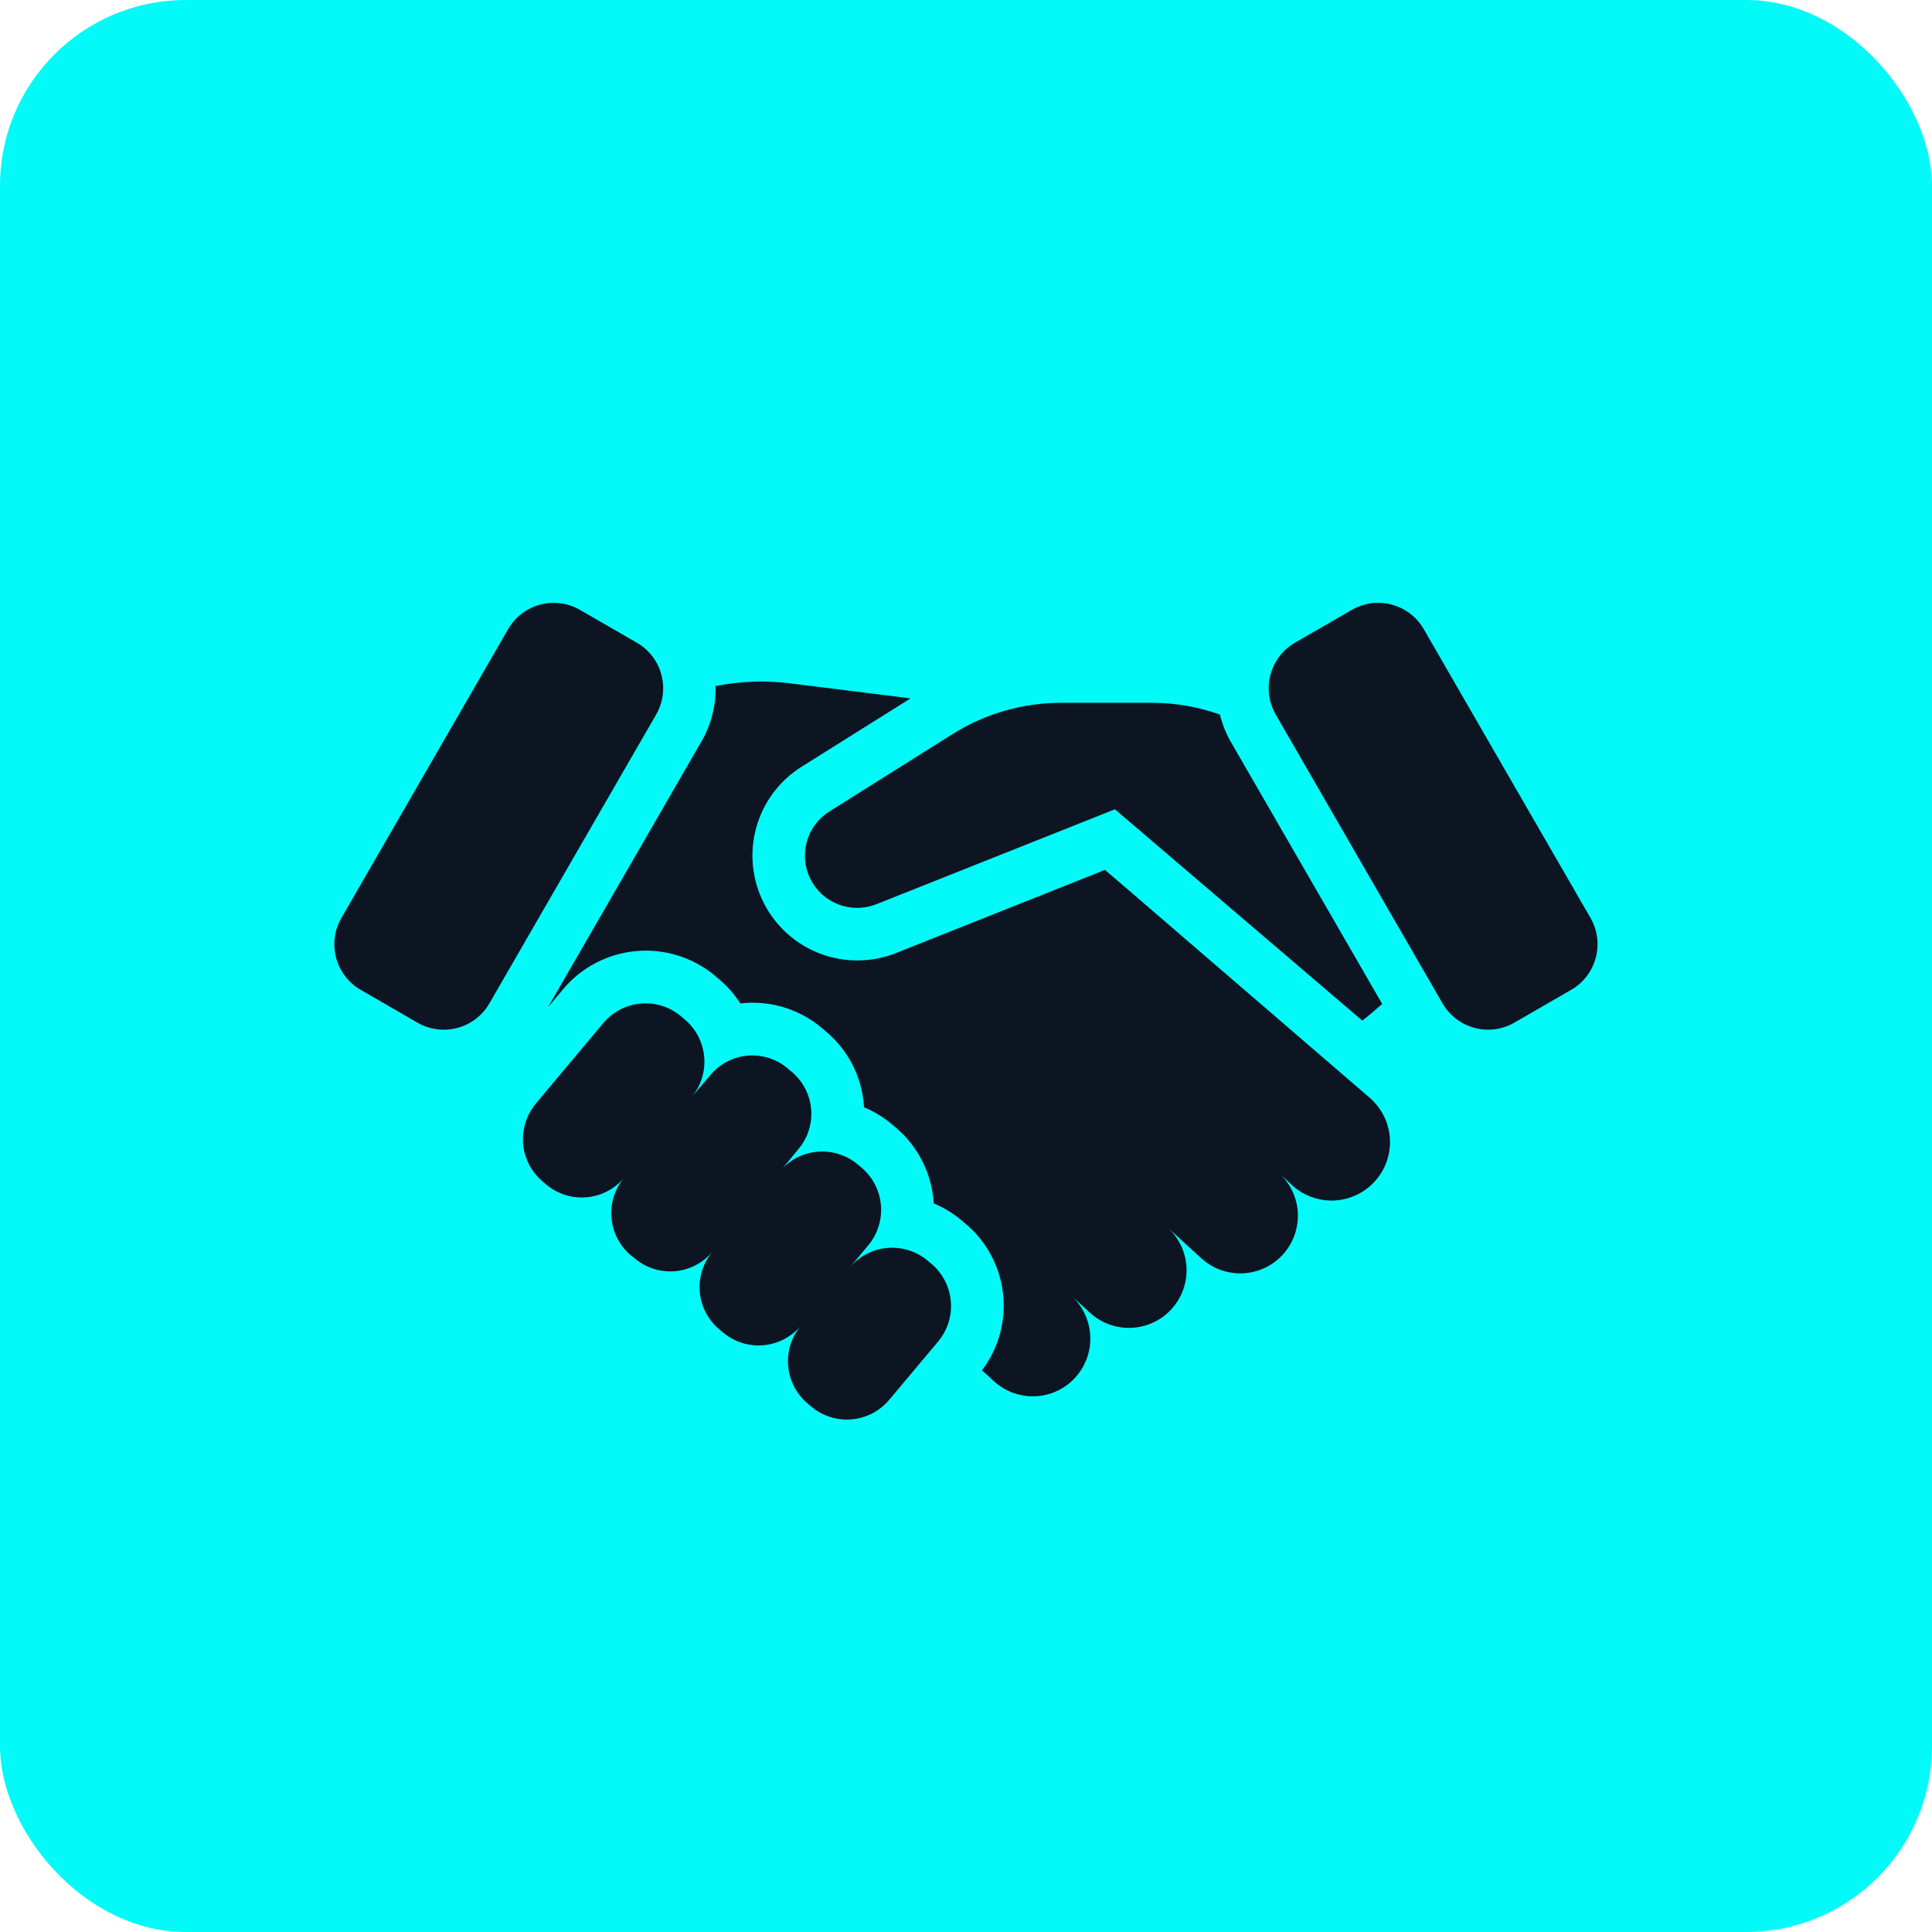 <svg xmlns="http://www.w3.org/2000/svg" width="52" height="52" viewBox="0 0 52 52" fill="none"><rect width="52" height="52" rx="5" fill="#02FAF9"></rect><g clip-path="url(#clip0_14253_401)"><path d="M25.069 34.015L24.965 33.928C24.663 33.676 24.274 33.554 23.882 33.588C23.49 33.622 23.128 33.81 22.874 34.111L23.37 33.517C23.622 33.215 23.744 32.825 23.71 32.434C23.676 32.042 23.488 31.679 23.187 31.426L23.084 31.339C22.782 31.087 22.392 30.965 22 30.999C21.609 31.033 21.246 31.221 20.993 31.522C21.029 31.478 21.067 31.441 21.104 31.396L21.49 30.928C21.615 30.78 21.71 30.608 21.769 30.422C21.827 30.237 21.849 30.041 21.831 29.848C21.814 29.654 21.759 29.465 21.668 29.293C21.578 29.121 21.454 28.968 21.304 28.844L21.2 28.755C21.052 28.629 20.879 28.535 20.694 28.476C20.508 28.417 20.313 28.396 20.119 28.413C19.925 28.43 19.737 28.486 19.565 28.576C19.392 28.667 19.24 28.791 19.116 28.94L18.611 29.534C18.864 29.233 18.987 28.843 18.954 28.451C18.921 28.059 18.733 27.696 18.433 27.441L18.329 27.352C18.179 27.227 18.006 27.132 17.82 27.073C17.634 27.015 17.438 26.993 17.244 27.011C17.05 27.028 16.86 27.083 16.688 27.174C16.515 27.264 16.361 27.388 16.236 27.538L14.423 29.701C14.393 29.736 14.366 29.773 14.341 29.812C14.13 30.116 14.039 30.487 14.087 30.854C14.135 31.221 14.319 31.557 14.601 31.796L14.705 31.885C15.007 32.137 15.397 32.26 15.79 32.225C16.182 32.19 16.545 32.001 16.798 31.699C16.546 32.001 16.424 32.391 16.458 32.783C16.493 33.175 16.682 33.538 16.983 33.791L17.087 33.872C17.387 34.125 17.775 34.248 18.166 34.215C18.557 34.181 18.919 33.994 19.172 33.694L19.177 33.69C19.051 33.839 18.957 34.011 18.898 34.197C18.839 34.383 18.818 34.578 18.835 34.773C18.852 34.967 18.907 35.156 18.997 35.328C19.087 35.501 19.21 35.655 19.359 35.78L19.463 35.867C19.765 36.119 20.154 36.241 20.546 36.207C20.938 36.173 21.3 35.984 21.554 35.684C21.302 35.985 21.179 36.375 21.213 36.767C21.248 37.159 21.436 37.521 21.736 37.775L21.84 37.862C22.142 38.114 22.531 38.236 22.923 38.202C23.315 38.168 23.677 37.98 23.931 37.679L25.252 36.104C25.504 35.802 25.626 35.413 25.591 35.022C25.557 34.63 25.369 34.268 25.069 34.015Z" fill="#0D1522"></path><path d="M33.112 19.941C32.988 19.718 32.895 19.48 32.835 19.233C32.249 19.024 31.632 18.917 31.011 18.916H28.563C27.529 18.916 26.515 19.207 25.639 19.758L22.325 21.839C22.027 22.025 21.809 22.317 21.715 22.656C21.621 22.995 21.658 23.357 21.818 23.671C21.978 23.984 22.25 24.226 22.58 24.348C22.91 24.471 23.274 24.465 23.6 24.332L30.008 21.782L36.666 27.47C36.808 27.361 36.996 27.203 37.202 27.021L33.112 19.941Z" fill="#0D1522"></path><path d="M36.385 16.415L34.856 17.297C34.178 17.689 33.946 18.555 34.337 19.233L38.825 27.005C39.216 27.683 40.083 27.915 40.76 27.524L42.289 26.641C42.967 26.25 43.199 25.383 42.808 24.706L38.32 16.933C37.929 16.256 37.062 16.023 36.385 16.415Z" fill="#0D1522"></path><path d="M13.676 16.934L9.189 24.707C8.798 25.384 9.03 26.251 9.707 26.642L11.236 27.525C11.914 27.916 12.78 27.684 13.172 27.006L17.659 19.234C18.051 18.556 17.818 17.69 17.141 17.299L15.612 16.416C14.934 16.024 14.068 16.257 13.676 16.934Z" fill="#0D1522"></path><path d="M34.445 31.592L34.811 31.932C35.096 32.178 35.461 32.313 35.838 32.313C36.215 32.313 36.579 32.178 36.865 31.932C37.036 31.784 37.174 31.601 37.269 31.395C37.363 31.189 37.412 30.965 37.412 30.739C37.412 30.512 37.363 30.288 37.269 30.083C37.174 29.877 37.036 29.694 36.865 29.546L30.265 23.862L29.739 23.414L24.13 25.646C23.476 25.91 22.747 25.919 22.086 25.672C21.426 25.425 20.882 24.94 20.561 24.312C20.24 23.684 20.166 22.959 20.353 22.279C20.54 21.599 20.974 21.014 21.571 20.639L24.508 18.797L21.229 18.388C20.572 18.309 19.907 18.335 19.259 18.466C19.273 18.984 19.145 19.495 18.887 19.944L14.75 27.109L15.157 26.624C15.651 26.035 16.359 25.666 17.125 25.598C17.891 25.53 18.653 25.769 19.243 26.262L19.359 26.361C19.579 26.547 19.77 26.765 19.926 27.007C20.318 26.962 20.715 26.997 21.092 27.111C21.47 27.225 21.82 27.415 22.122 27.67L22.235 27.767C22.525 28.01 22.764 28.309 22.939 28.645C23.113 28.982 23.218 29.349 23.249 29.727C23.249 29.752 23.253 29.777 23.255 29.802C23.524 29.915 23.776 30.067 23.999 30.255L24.101 30.341C24.404 30.595 24.651 30.907 24.828 31.259C25.005 31.611 25.108 31.996 25.131 32.39C25.402 32.502 25.653 32.656 25.877 32.844L25.983 32.932C26.551 33.407 26.914 34.082 26.997 34.818C27.081 35.553 26.878 36.292 26.43 36.882L26.751 37.174C26.901 37.312 27.077 37.42 27.27 37.49C27.462 37.559 27.666 37.59 27.87 37.581C28.074 37.571 28.275 37.521 28.459 37.434C28.644 37.346 28.81 37.223 28.946 37.071C29.221 36.766 29.364 36.364 29.344 35.955C29.325 35.545 29.145 35.159 28.842 34.881L29.338 35.334C29.488 35.472 29.665 35.578 29.856 35.648C30.048 35.717 30.251 35.748 30.455 35.739C30.658 35.73 30.858 35.681 31.042 35.594C31.227 35.508 31.393 35.386 31.53 35.236C31.668 35.085 31.774 34.909 31.843 34.718C31.913 34.526 31.944 34.323 31.935 34.119C31.925 33.916 31.876 33.716 31.79 33.531C31.703 33.347 31.582 33.181 31.431 33.044L32.352 33.883C32.657 34.153 33.056 34.292 33.463 34.271C33.87 34.249 34.252 34.069 34.527 33.768C34.801 33.467 34.947 33.07 34.932 32.663C34.916 32.256 34.742 31.871 34.445 31.592Z" fill="#0D1522"></path></g><defs><clipPath id="clip0_14253_401"><rect width="34" height="34" fill="white" transform="translate(9 9)"></rect></clipPath></defs></svg>